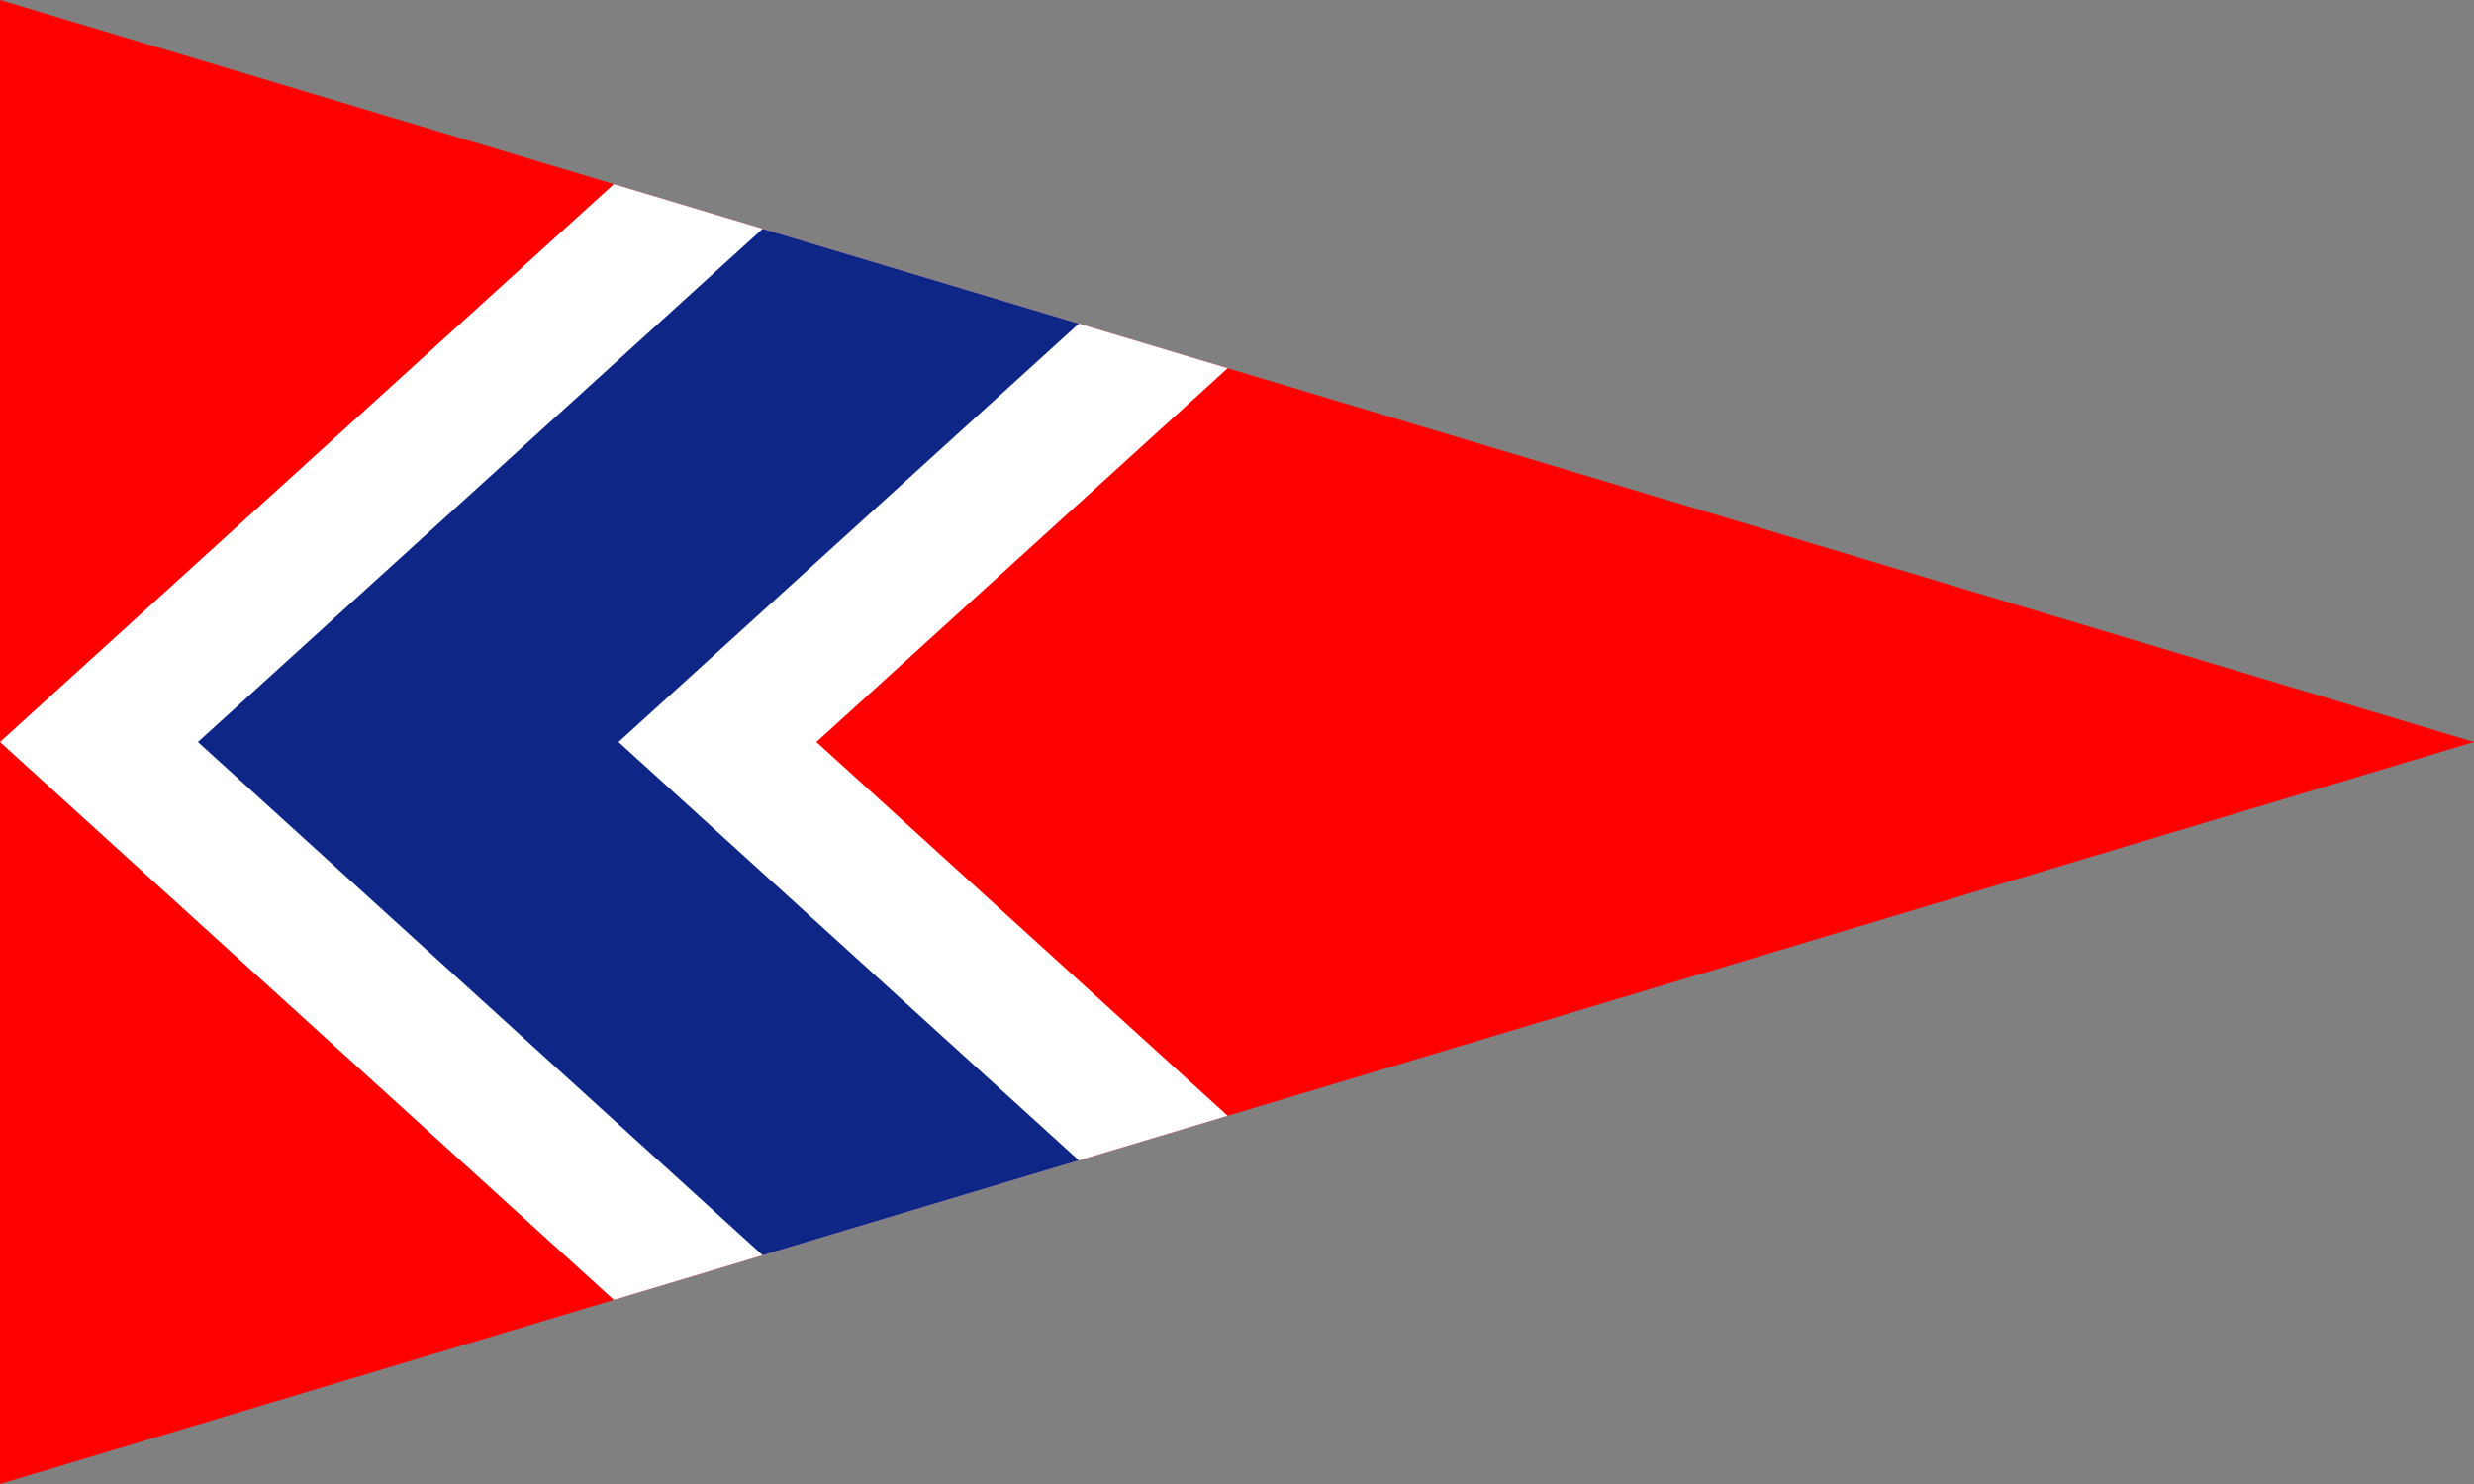 <?xml version="1.0" encoding="UTF-8"?>
<svg xmlns="http://www.w3.org/2000/svg" width="500" height="300">
<rect width="100%" height="100%" fill="#808080" stroke="none"/>
<clipPath id="clip"><polygon points="0,0 500,150 0,300"/></clipPath>
<g clip-path="url(#clip)">
<rect width="500" height="300" fill="red"/>
<polygon points="165,0 0,150 165,300 330,300 165,150 330,0" fill="#fff"/>
<polygon points="205,0 40,150 205,300 290,300 125,150 290,0" fill="#0e2787"/></g>
</svg>